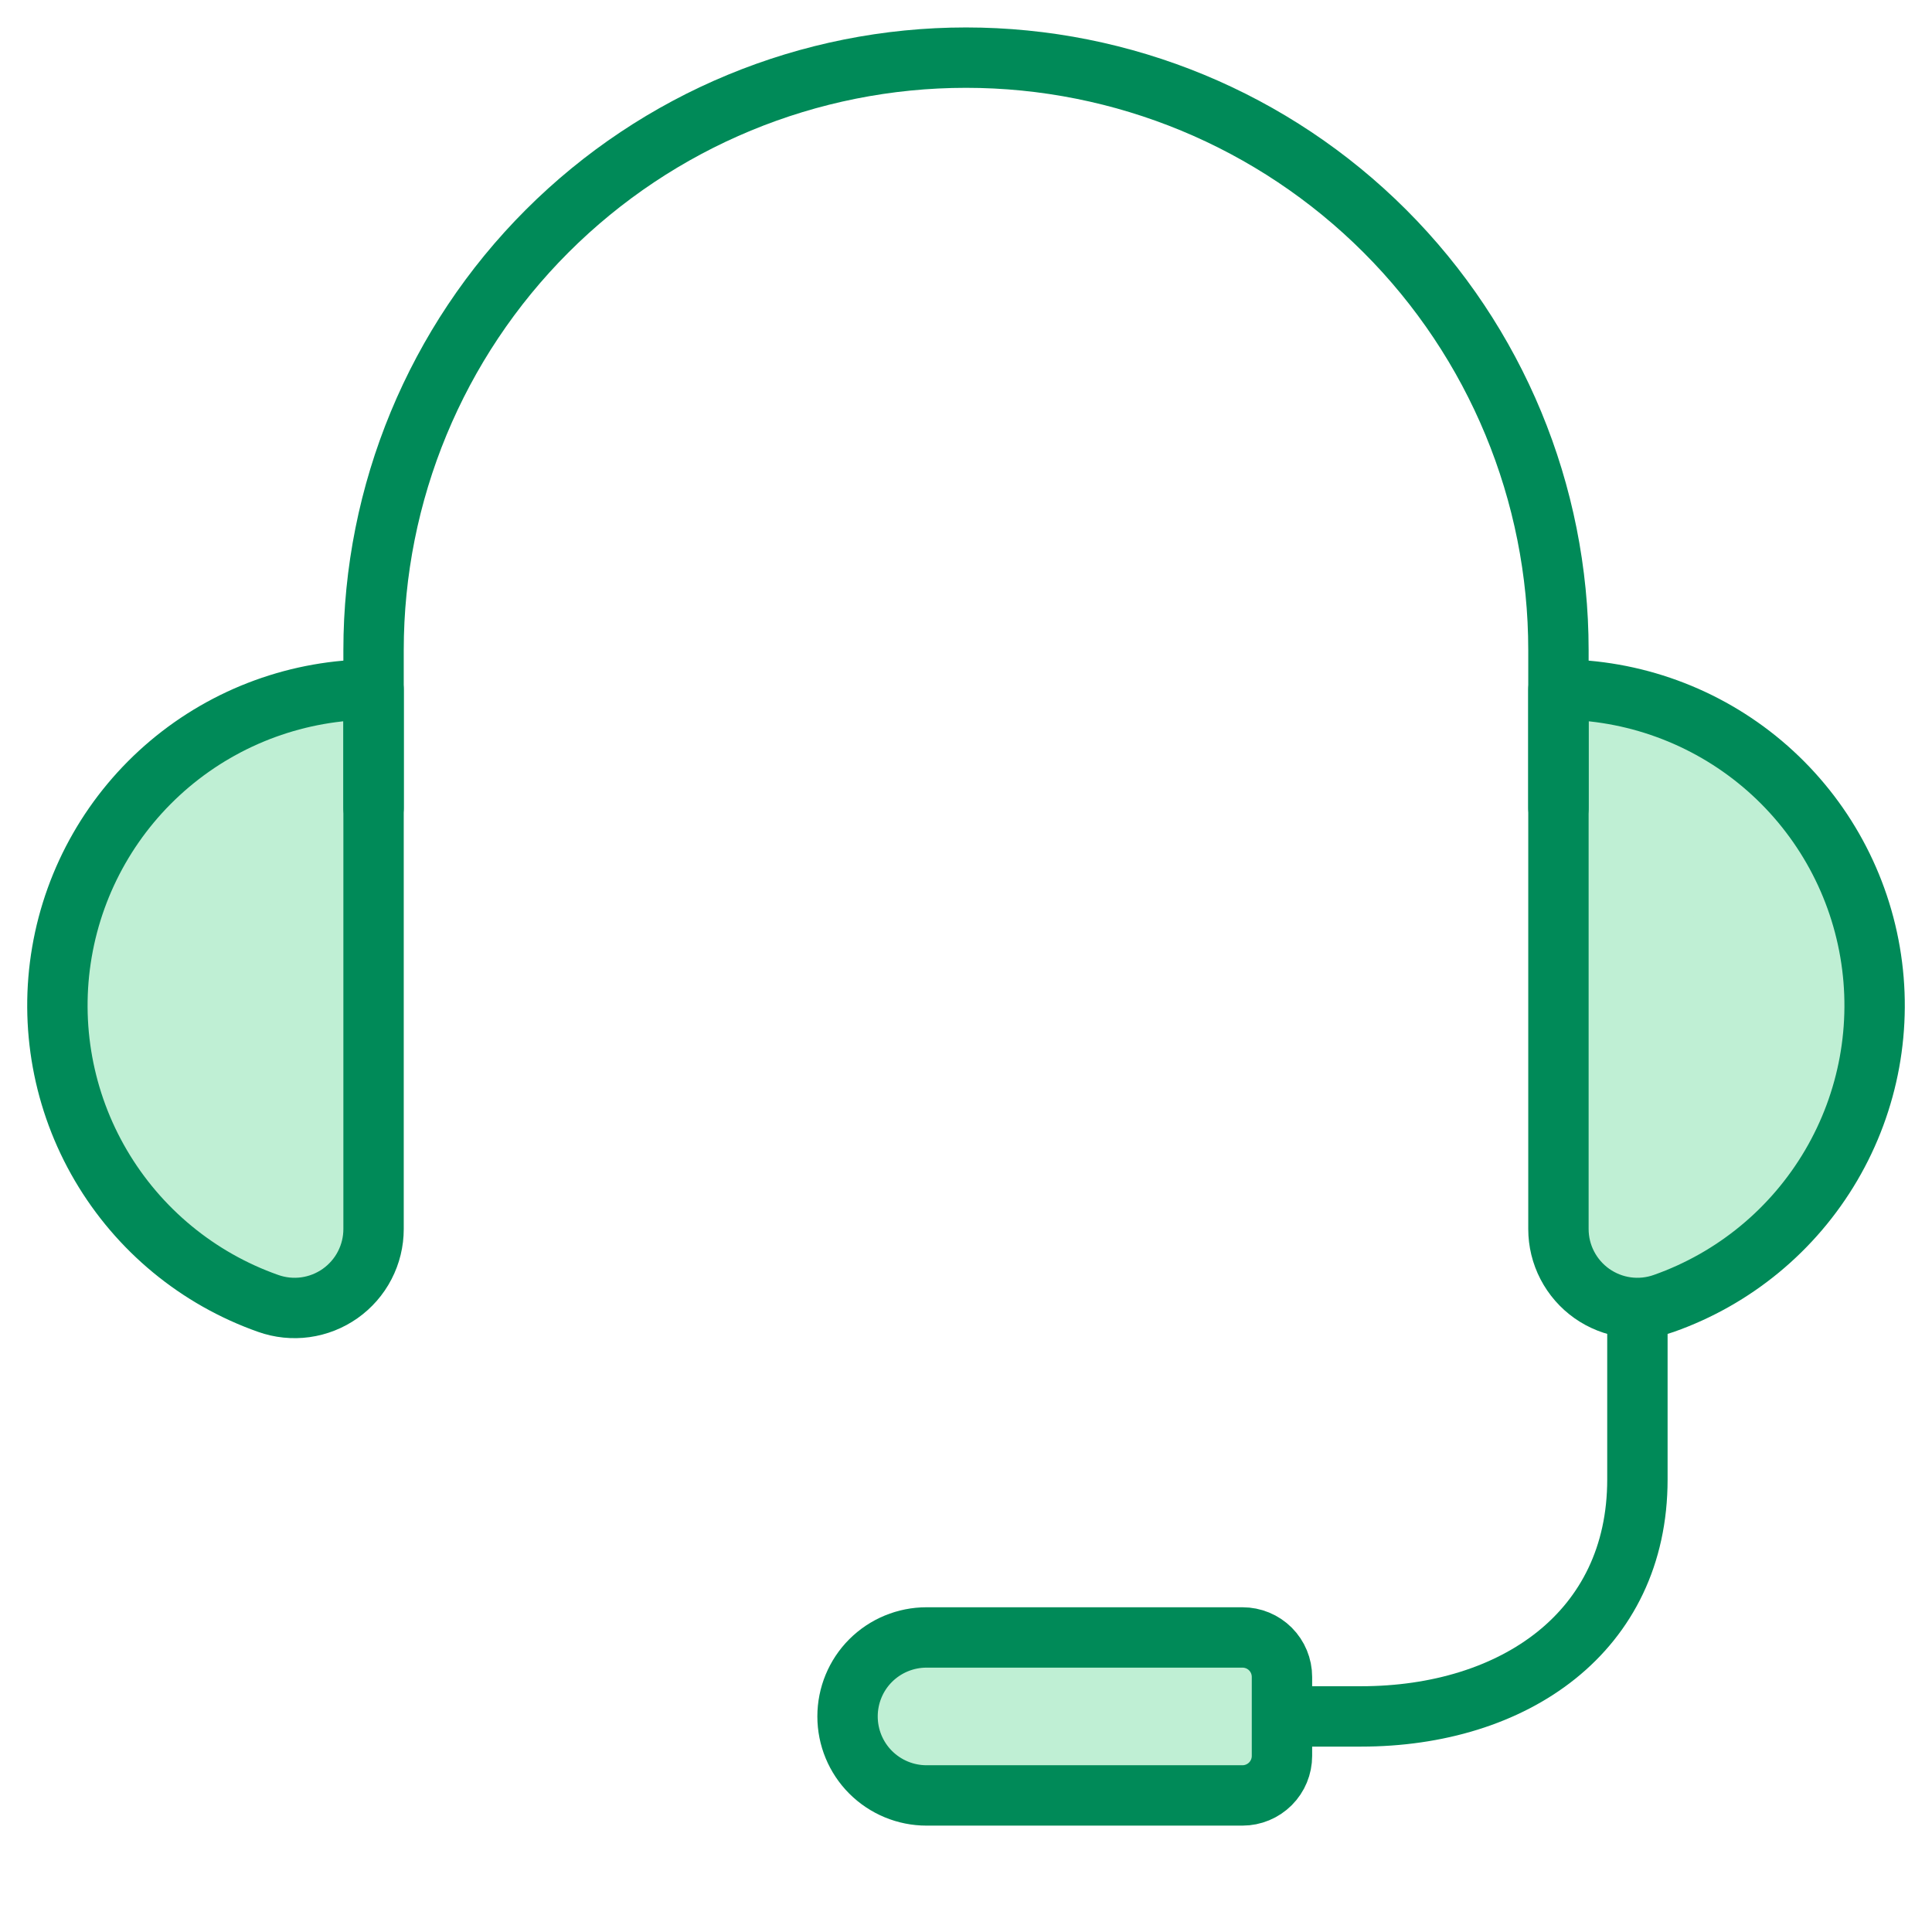 <svg width="48" height="48" viewBox="0 0 48 48" fill="none" xmlns="http://www.w3.org/2000/svg">
<path d="M31.85 42.644H33.812C37.608 42.644 40.681 40.55 40.681 36.757V32.498" stroke="#008A58" stroke-width="1.5" stroke-linecap="round" stroke-linejoin="round"/>
<path d="M38.719 17.131C40.571 17.13 42.365 17.784 43.782 18.977C45.199 20.171 46.148 21.827 46.461 23.653C46.775 25.479 46.432 27.357 45.494 28.954C44.556 30.552 43.084 31.767 41.337 32.383C41.041 32.488 40.724 32.521 40.413 32.478C40.102 32.435 39.806 32.318 39.549 32.137C39.293 31.956 39.084 31.716 38.939 31.437C38.794 31.158 38.719 30.849 38.719 30.535V17.131Z" fill="#BFEFD4"/>
<path d="M9.281 17.131C7.429 17.13 5.635 17.784 4.218 18.977C2.801 20.171 1.852 21.827 1.539 23.653C1.226 25.479 1.568 27.357 2.506 28.954C3.444 30.552 4.916 31.767 6.663 32.383C6.959 32.488 7.276 32.521 7.587 32.478C7.898 32.435 8.194 32.318 8.451 32.137C8.707 31.956 8.917 31.716 9.061 31.437C9.206 31.158 9.281 30.849 9.281 30.535V17.131Z" fill="#BFEFD4"/>
<path d="M46.176 27.436C46.565 26.257 46.668 25.002 46.477 23.775C46.286 22.549 45.807 21.384 45.08 20.379C44.352 19.373 43.396 18.554 42.29 17.989C41.184 17.425 39.96 17.131 38.719 17.131V22.037C40.372 22.037 41.983 22.559 43.322 23.529C44.661 24.498 45.66 25.865 46.176 27.436Z" fill="#BFEFD4"/>
<path d="M1.432 24.981C1.432 25.814 1.564 26.642 1.824 27.434C2.341 25.864 3.34 24.497 4.679 23.528C6.018 22.559 7.629 22.037 9.282 22.037V17.131C7.2 17.131 5.203 17.958 3.731 19.43C2.259 20.902 1.432 22.899 1.432 24.981Z" fill="#BFEFD4"/>
<path d="M38.719 20.075V16.15C38.719 12.247 37.168 8.503 34.408 5.743C31.647 2.982 27.904 1.432 24 1.432C20.096 1.432 16.353 2.982 13.592 5.743C10.832 8.503 9.281 12.247 9.281 16.15V20.075" stroke="#008A58" stroke-width="1.5" stroke-linecap="round" stroke-linejoin="round"/>
<path d="M23.019 40.682H30.869C31.129 40.682 31.379 40.785 31.563 40.969C31.747 41.153 31.85 41.403 31.85 41.663V43.625C31.85 43.886 31.747 44.135 31.563 44.319C31.379 44.503 31.129 44.607 30.869 44.607H23.019C22.499 44.607 22 44.4 21.631 44.032C21.263 43.664 21.057 43.165 21.057 42.644C21.057 42.124 21.263 41.624 21.631 41.256C22 40.888 22.499 40.682 23.019 40.682Z" fill="#BFEFD4" stroke="#008A58" stroke-width="1.5" stroke-linecap="round" stroke-linejoin="round"/>
<path d="M38.719 17.131C40.571 17.13 42.365 17.784 43.782 18.977C45.199 20.171 46.148 21.827 46.461 23.653C46.775 25.479 46.432 27.357 45.494 28.954C44.556 30.552 43.084 31.767 41.337 32.383C41.041 32.488 40.724 32.521 40.413 32.478C40.102 32.435 39.806 32.318 39.549 32.137C39.293 31.956 39.084 31.716 38.939 31.437C38.794 31.158 38.719 30.849 38.719 30.535V17.131Z" stroke="#008A58" stroke-width="1.5" stroke-linecap="round" stroke-linejoin="round"/>
<path d="M9.281 17.131C7.429 17.13 5.635 17.784 4.218 18.977C2.801 20.171 1.852 21.827 1.539 23.653C1.226 25.479 1.568 27.357 2.506 28.954C3.444 30.552 4.916 31.767 6.663 32.383C6.959 32.488 7.276 32.521 7.587 32.478C7.898 32.435 8.194 32.318 8.451 32.137C8.707 31.956 8.917 31.716 9.061 31.437C9.206 31.158 9.281 30.849 9.281 30.535V17.131Z" stroke="#008A58" stroke-width="1.5" stroke-linecap="round" stroke-linejoin="round"/>
</svg>

